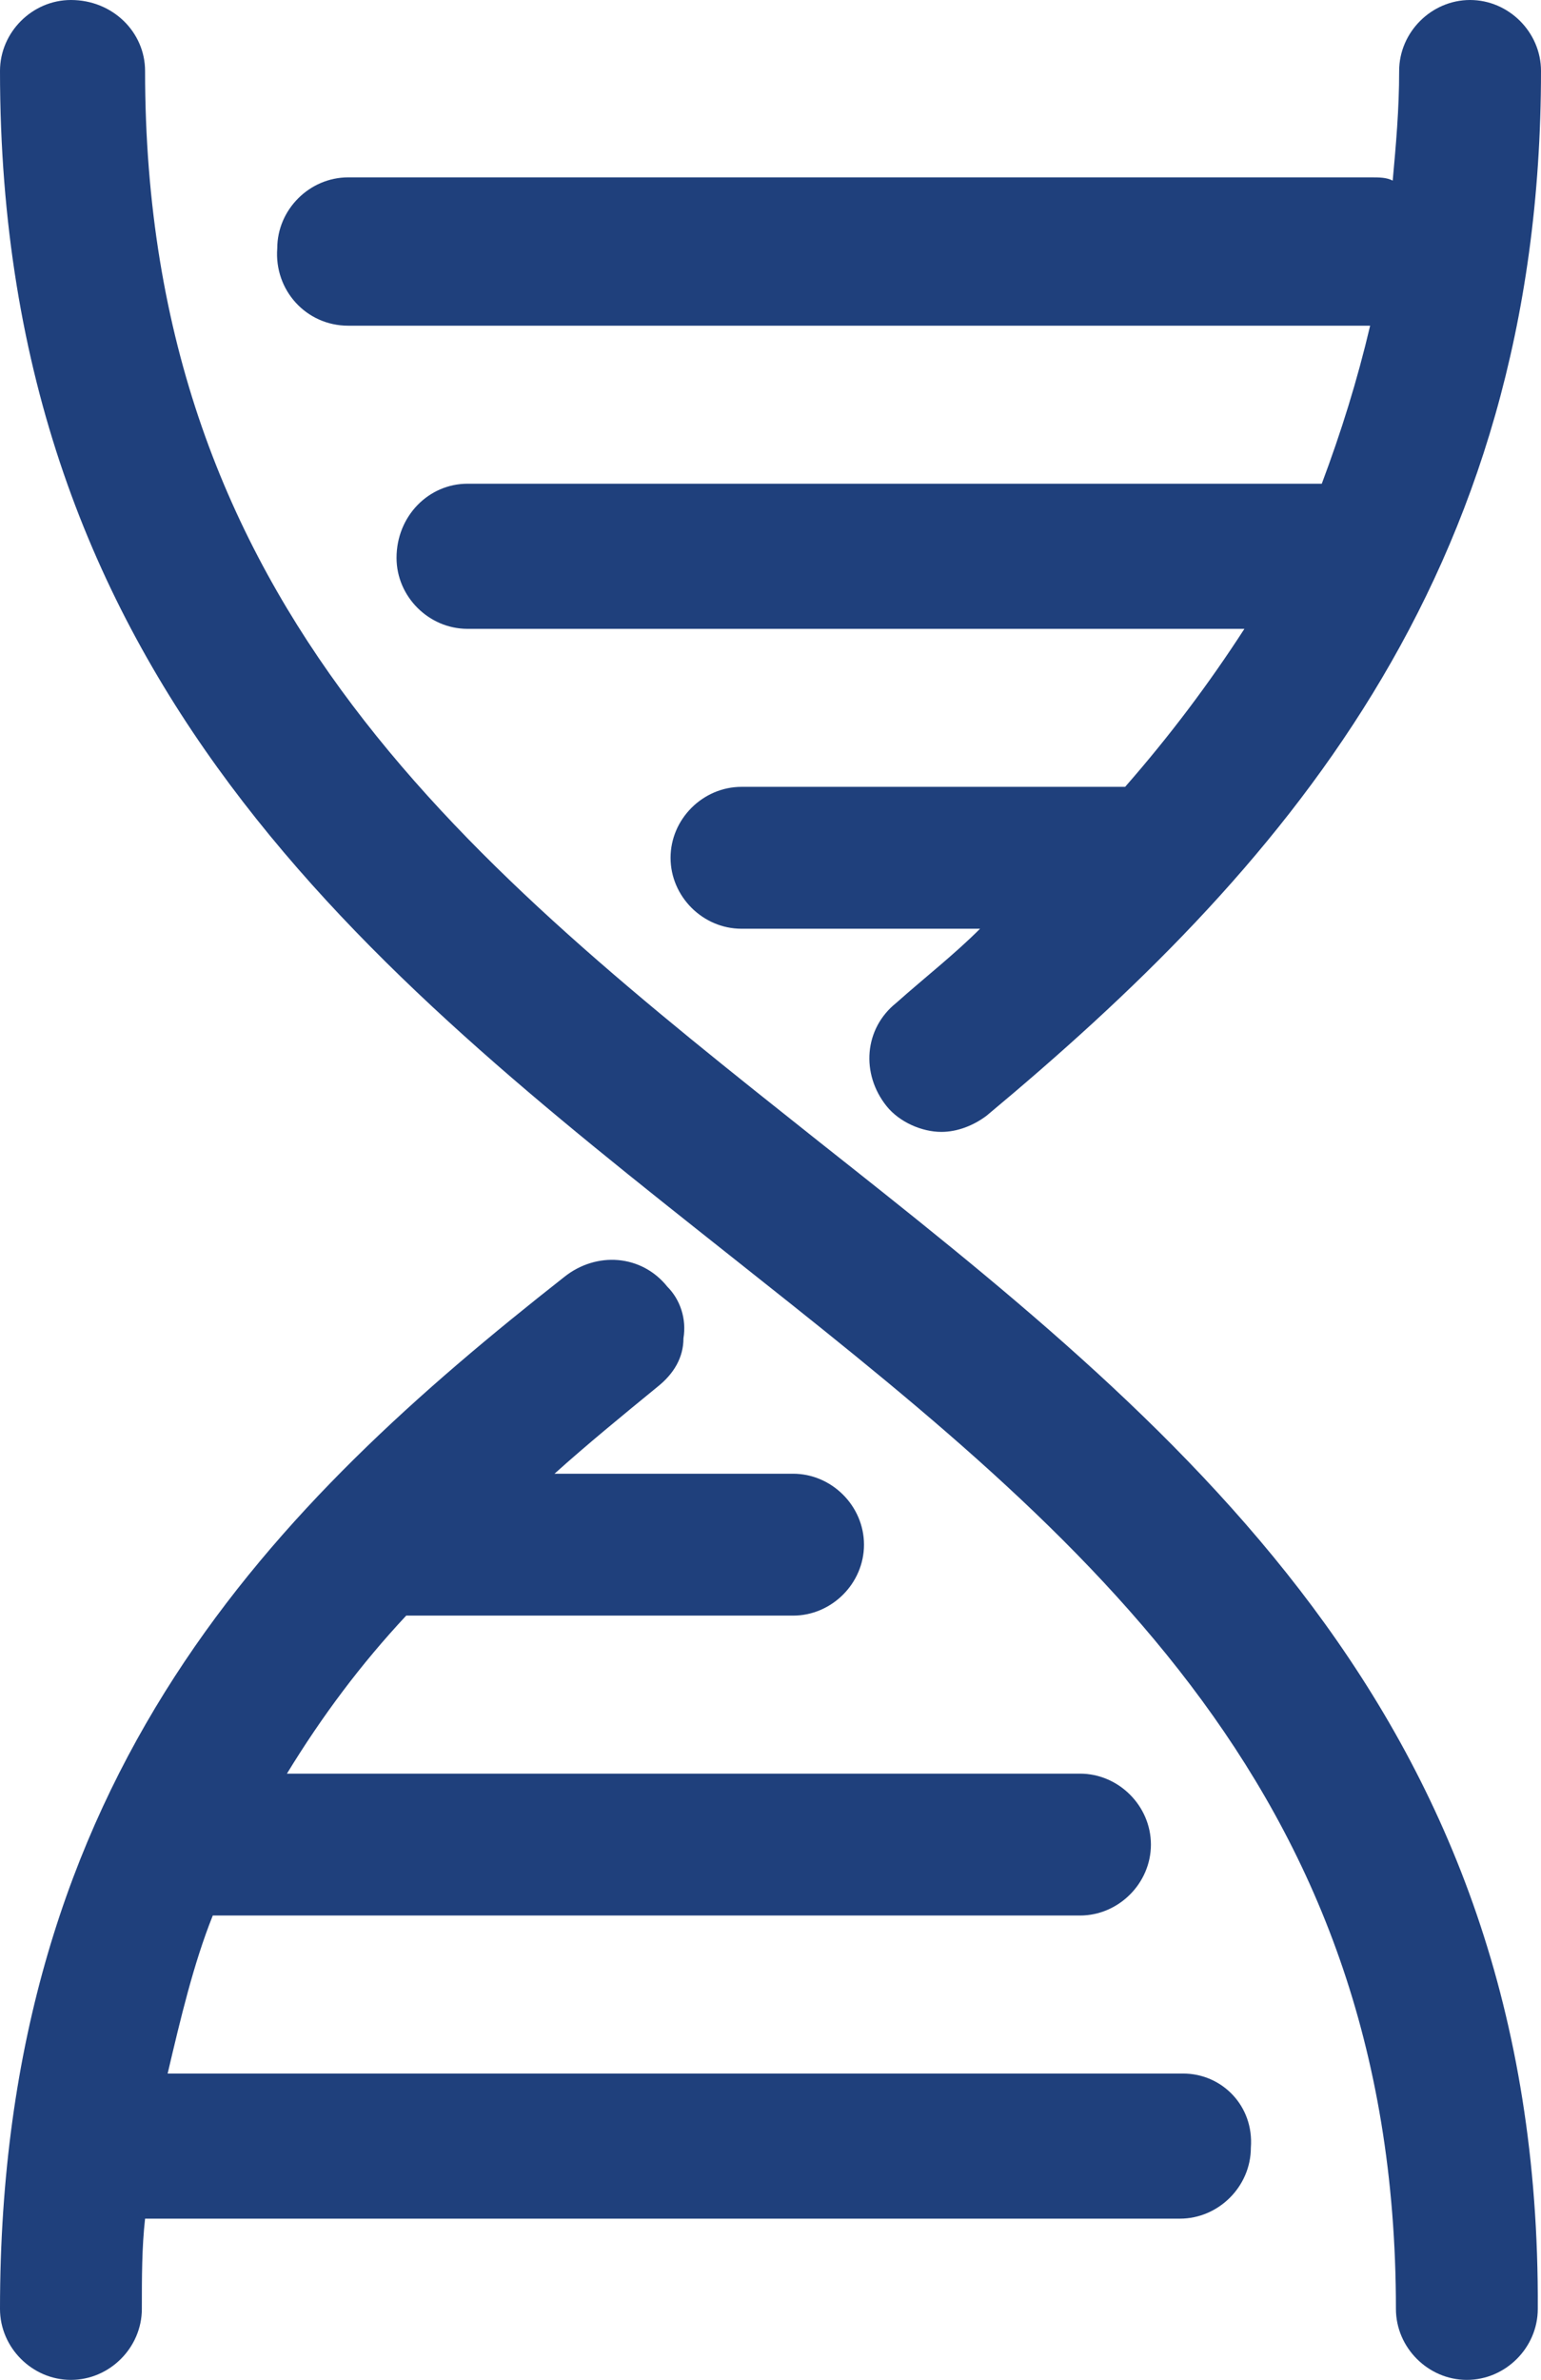 <?xml version="1.0" encoding="utf-8"?>
<!-- Generator: Adobe Illustrator 19.0.0, SVG Export Plug-In . SVG Version: 6.00 Build 0)  -->
<svg version="1.1" id="Layer_1" xmlns="http://www.w3.org/2000/svg" xmlns:xlink="http://www.w3.org/1999/xlink" x="0px" y="0px"
	 viewBox="0 0 47.8 73.8" style="enable-background:new 0 0 47.8 73.8;" xml:space="preserve">
<style type="text/css">
	.st0{fill:#1F407C;}
</style>
<path id="XMLID_56_" class="st0" d="M25.4,35.4C14.7,26.9,4.5,18.9,4.5,2.2C4.5,1,3.5,0,2.2,0C1,0,0,1,0,2.2
	c0,18.9,11.5,27.9,22.6,36.7c10.6,8.4,20.7,16.3,20.7,32.7c0,1.2,1,2.2,2.2,2.2c1.2,0,2.2-1,2.2-2.2C47.8,53.1,36.4,44.1,25.4,35.4z
	"/>
<path id="XMLID_55_" class="st0" d="M36.7,64.3H5.2c0.4-1.7,0.8-3.4,1.4-4.9h26.9c1.2,0,2.2-1,2.2-2.2s-1-2.2-2.2-2.2H8.9
	c1.1-1.8,2.3-3.4,3.7-4.9c0.1,0,0.3,0,0.5,0h11.5c1.2,0,2.2-1,2.2-2.2c0-1.2-1-2.2-2.2-2.2h-7.4c1-0.9,2.1-1.8,3.2-2.7
	c0.5-0.4,0.8-0.9,0.8-1.5c0.1-0.6-0.1-1.2-0.5-1.6c-0.8-1-2.2-1.1-3.2-0.3C8.6,46.6,0,55,0,71.6c0,1.2,1,2.2,2.2,2.2
	c1.2,0,2.2-1,2.2-2.2c0-1,0-1.9,0.1-2.8c0.1,0,0.2,0,0.3,0h31.8c1.2,0,2.2-1,2.2-2.2C38.9,65.3,37.9,64.3,36.7,64.3z"/>
<path id="XMLID_54_" class="st0" d="M10.8,10.1h31.7c-0.4,1.7-0.9,3.3-1.5,4.9H14.5c-1.2,0-2.2,1-2.2,2.3c0,1.2,1,2.2,2.2,2.2h24.1
	c-1.1,1.7-2.3,3.3-3.7,4.9c-0.1,0-0.2,0-0.3,0H23c-1.2,0-2.2,1-2.2,2.2c0,1.2,1,2.2,2.2,2.2h7.4c-0.8,0.8-1.7,1.5-2.6,2.3
	c-1,0.8-1.1,2.2-0.3,3.2c0.4,0.5,1.1,0.8,1.7,0.8c0.5,0,1-0.2,1.4-0.5C39.6,27.1,47.8,18,47.8,2.2c0-1.2-1-2.2-2.2-2.2
	c-1.2,0-2.2,1-2.2,2.2c0,1.2-0.1,2.3-0.2,3.4c-0.2-0.1-0.4-0.1-0.7-0.1H10.8c-1.2,0-2.2,1-2.2,2.2C8.5,9,9.5,10.1,10.8,10.1z"/>
</svg>
